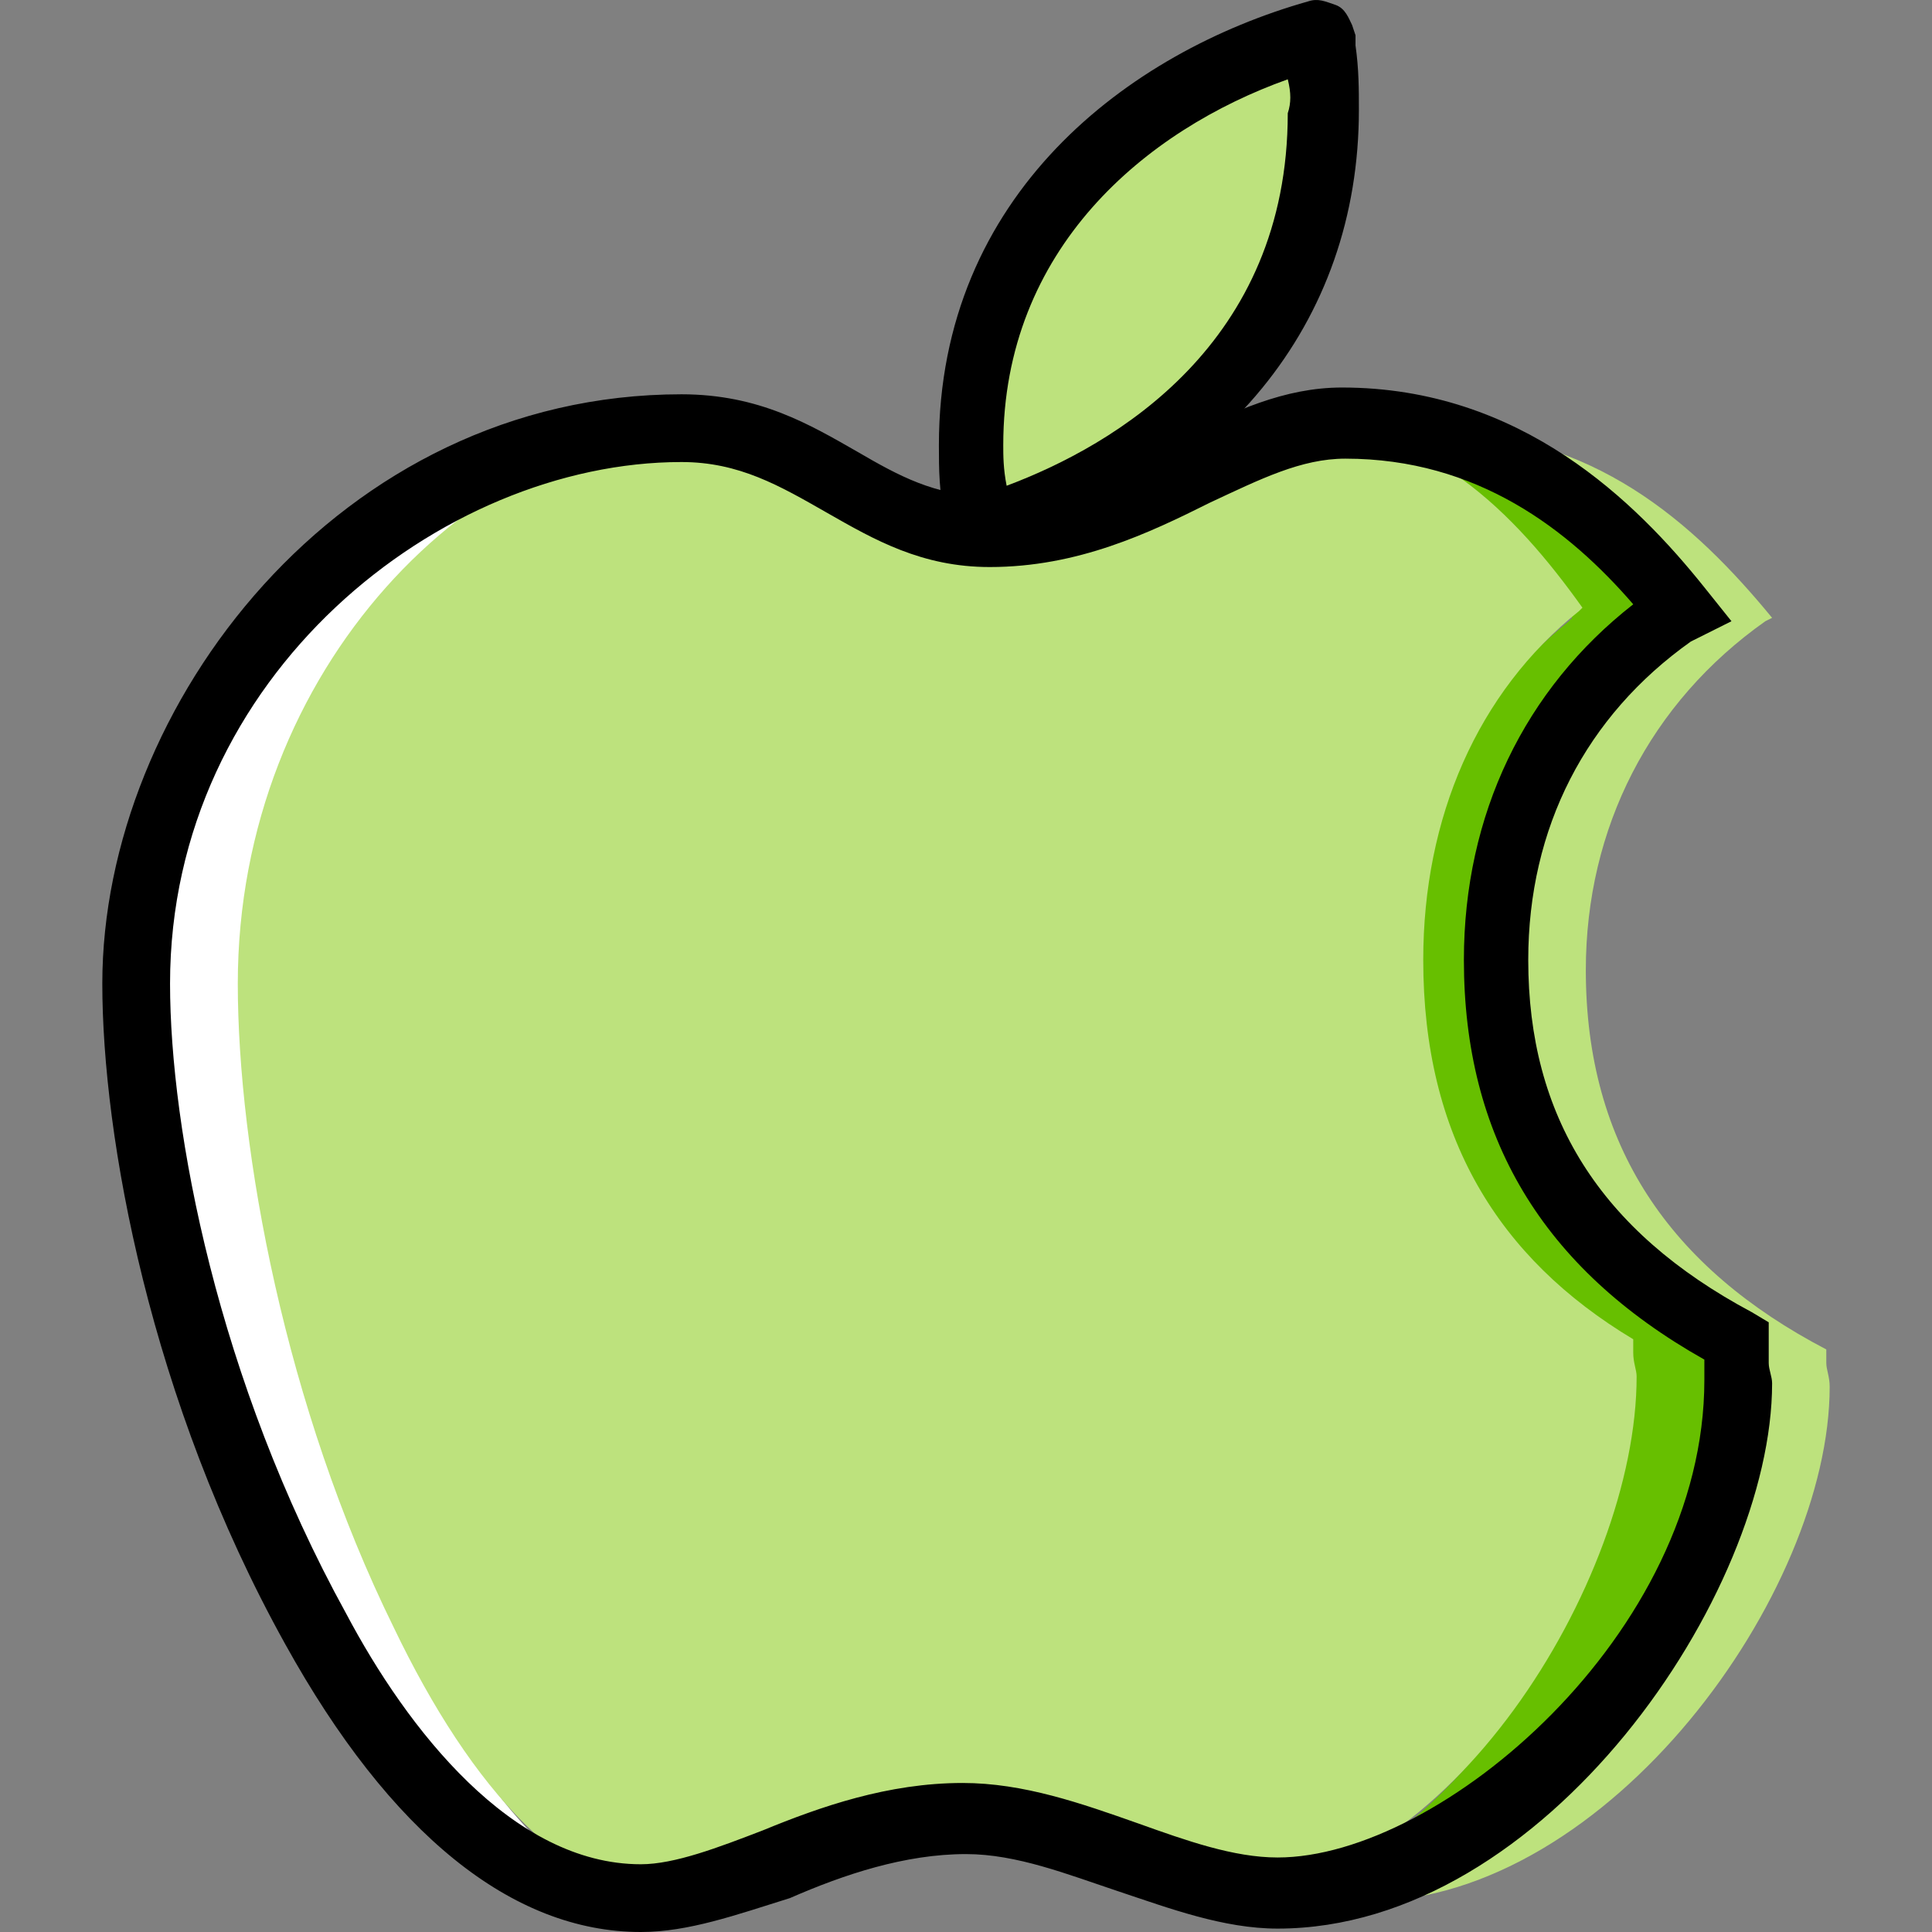 <?xml version="1.0"?>
<svg xmlns="http://www.w3.org/2000/svg" xmlns:xlink="http://www.w3.org/1999/xlink" version="1.1" id="Layer_1" x="0px" y="0px" viewBox="0 0 512.372 512.372" style="enable-background:new 0 0 512.372 512.372;" xml:space="preserve" width="512px" height="512px" class=""><rect x="0" y="0" width="512.372" height="512.372" fill="#808080" stroke="none"/><g><g transform="translate(1 1)">
	<path style="fill:#BDE27D" d="M483.34,360.467v-3.593c-41.319-21.558-63.775-53.895-63.775-100.604   c0-37.726,17.067-70.961,47.607-92.519l1.796-0.898c-20.66-25.151-47.607-49.404-89.825-49.404c-1.796,0-3.593,0-6.288,0   c32.337,3.593,53.895,26.049,70.063,49.404l-0.898,0.898c-26.947,21.558-41.319,53.895-41.319,92.519   c0,46.709,19.761,79.046,55.691,100.604v3.593c0,1.797,0.898,4.491,0.898,7.186c0,52.098-47.607,129.347-101.502,134.737   c1.797,0,3.593,0.898,6.288,0.898c63.775-0.898,122.161-81.74,122.161-136.533C484.239,364.06,483.34,362.263,483.34,360.467" data-original="#FFE100" class="" data-old_color="#bde27d"/>
	<path style="fill:#67BF00" d="M456.393,360.467v-3.593c-41.319-21.558-63.775-53.895-63.775-100.604   c0-37.726,17.067-70.961,47.607-92.519l1.797-0.898c-20.66-25.151-47.607-49.404-89.825-49.404c-1.797,0-3.593,0-6.288,0   c32.337,3.593,53.895,26.049,70.063,49.404l-0.898,0.898c-26.947,21.558-41.319,53.895-41.319,92.519   c0,46.709,19.761,79.046,55.691,100.604v3.593c0,1.797,0.898,4.491,0.898,7.186c0,52.098-47.607,129.347-101.502,134.737   c1.796,0,3.593,0.898,6.288,0.898c63.775-0.898,122.161-81.74,122.161-136.533C457.291,364.06,456.393,362.263,456.393,360.467" data-original="#FFA800" class="active-path" data-old_color="#67bf00"/>
	<path style="fill:#FFFFFF;" d="M106.976,434.123c-28.744-59.284-41.319-127.551-41.319-171.565   c0-81.74,60.182-144.618,123.06-146.414c-1.797,0-3.593,0-4.491,0c-73.656,0-146.414,63.775-146.414,147.312   c0,44.014,14.372,112.281,47.607,171.565c23.354,43.116,52.996,71.86,86.232,71.86c0.898,0,2.695,0,4.491,0   C149.193,501.491,125.839,474.544,106.976,434.123" data-original="#FFFFFF"/>
	<g>
		<path style="fill:#BDE27D" d="M432.14,357.772v-3.593c-35.93-21.558-55.691-53.895-55.691-100.604    c0-37.726,14.372-70.961,41.319-92.519l0.898-0.898c-17.965-25.151-41.319-49.404-78.147-49.404    c-26.049,0-46.709,27.846-82.639,27.846c-27.846,0-39.523-26.947-70.063-26.947c-62.877,0.898-125.754,64.674-125.754,148.211    c0,44.014,12.575,112.281,41.319,170.667c20.66,43.116,46.709,71.86,75.453,71.86c20.66,0,44.912-21.558,74.554-21.558    c26.049,0,49.404,18.863,72.758,18.863c55.691,0,106.891-80.842,106.891-135.635C433.039,362.263,432.14,360.467,432.14,357.772" data-original="#FFE100" class="" data-old_color="#bde27d"/>
		<path style="fill:#BDE27D" d="M258.779,139.498C306.386,125.126,350.4,90.095,350.4,29.014c0-4.491-0.898-10.779-1.797-17.965    l0-2.695c-48.505,13.474-91.621,50.302-91.621,108.688c0,5.389,0.898,12.575,1.796,19.761V139.498L258.779,139.498z" data-original="#FFE100" class="" data-old_color="#bde27d"/>
	</g>
	<path d="M168.954,511.372c-34.133,0-66.47-26.049-94.316-76.351c-35.93-64.674-48.505-134.737-48.505-175.158   c0-73.656,62.877-156.295,153.6-156.295c20.66,0,34.133,8.084,46.709,15.27c10.779,6.288,20.66,11.677,34.133,11.677   c19.761,0,35.93-7.186,51.2-15.27c14.372-7.186,27.846-13.474,43.116-13.474c47.607,0,78.147,30.54,96.112,52.996l7.186,8.982   l-10.779,5.389c-27.846,19.761-43.116,49.404-43.116,84.435c0,41.319,18.863,71.86,59.284,93.418l4.491,2.695v8.982   c0,0.898,0,0.898,0,1.796c0,1.797,0.898,3.593,0.898,5.389c0,55.691-60.182,144.618-131.144,144.618   c-14.372,0-28.744-5.389-42.218-9.881c-13.474-4.491-26.947-9.881-40.421-9.881c-16.168,0-32.337,5.389-46.709,11.677   C194.105,506.881,181.53,511.372,168.954,511.372z M179.733,121.533c-63.775,0-135.635,56.589-135.635,138.33   c0,38.625,12.575,105.095,46.709,167.074c16.168,30.54,44.014,66.47,78.147,66.47c8.982,0,20.66-4.491,32.337-8.982   c15.27-6.288,33.235-12.575,52.996-12.575c16.168,0,31.439,5.389,46.709,10.779c12.575,4.491,25.151,8.982,36.828,8.982   c43.116,0,113.179-59.284,113.179-126.653c0-0.898,0-1.797,0-2.695s0-1.797,0-2.695c-43.116-24.253-63.775-59.284-63.775-105.993   c0-38.625,16.168-71.86,44.912-94.316c-17.067-19.761-41.319-38.625-76.351-38.625c-11.677,0-22.456,5.389-35.93,11.677   c-16.168,8.084-35.032,17.067-58.386,17.067c-17.965,0-30.54-7.186-43.116-14.372C205.783,127.821,195.004,121.533,179.733,121.533   z" data-original="#000000" class="" style="fill:#000000"/>
	<path d="M258.779,148.481c-1.797,0-3.593-0.898-5.389-1.796c-2.695-1.796-3.593-4.491-3.593-7.186v-1.796   C248,129.618,248,123.33,248,117.042c0-66.47,50.302-104.196,97.909-117.67c2.695-0.898,4.491,0,7.186,0.898   s3.593,3.593,4.491,5.389l0.898,2.695v0.898v1.796c0.898,6.288,0.898,11.677,0.898,17.067c0,56.589-35.93,100.604-97.909,119.467   C260.576,148.481,259.677,148.481,258.779,148.481z M340.519,20.032c-37.726,13.474-75.453,44.912-75.453,97.011   c0,2.695,0,6.288,0.898,10.779c28.744-10.779,74.554-37.726,74.554-98.807C341.418,26.319,341.418,23.625,340.519,20.032z" data-original="#000000" class="" style="fill:#000000"/>
</g></g> </svg>
